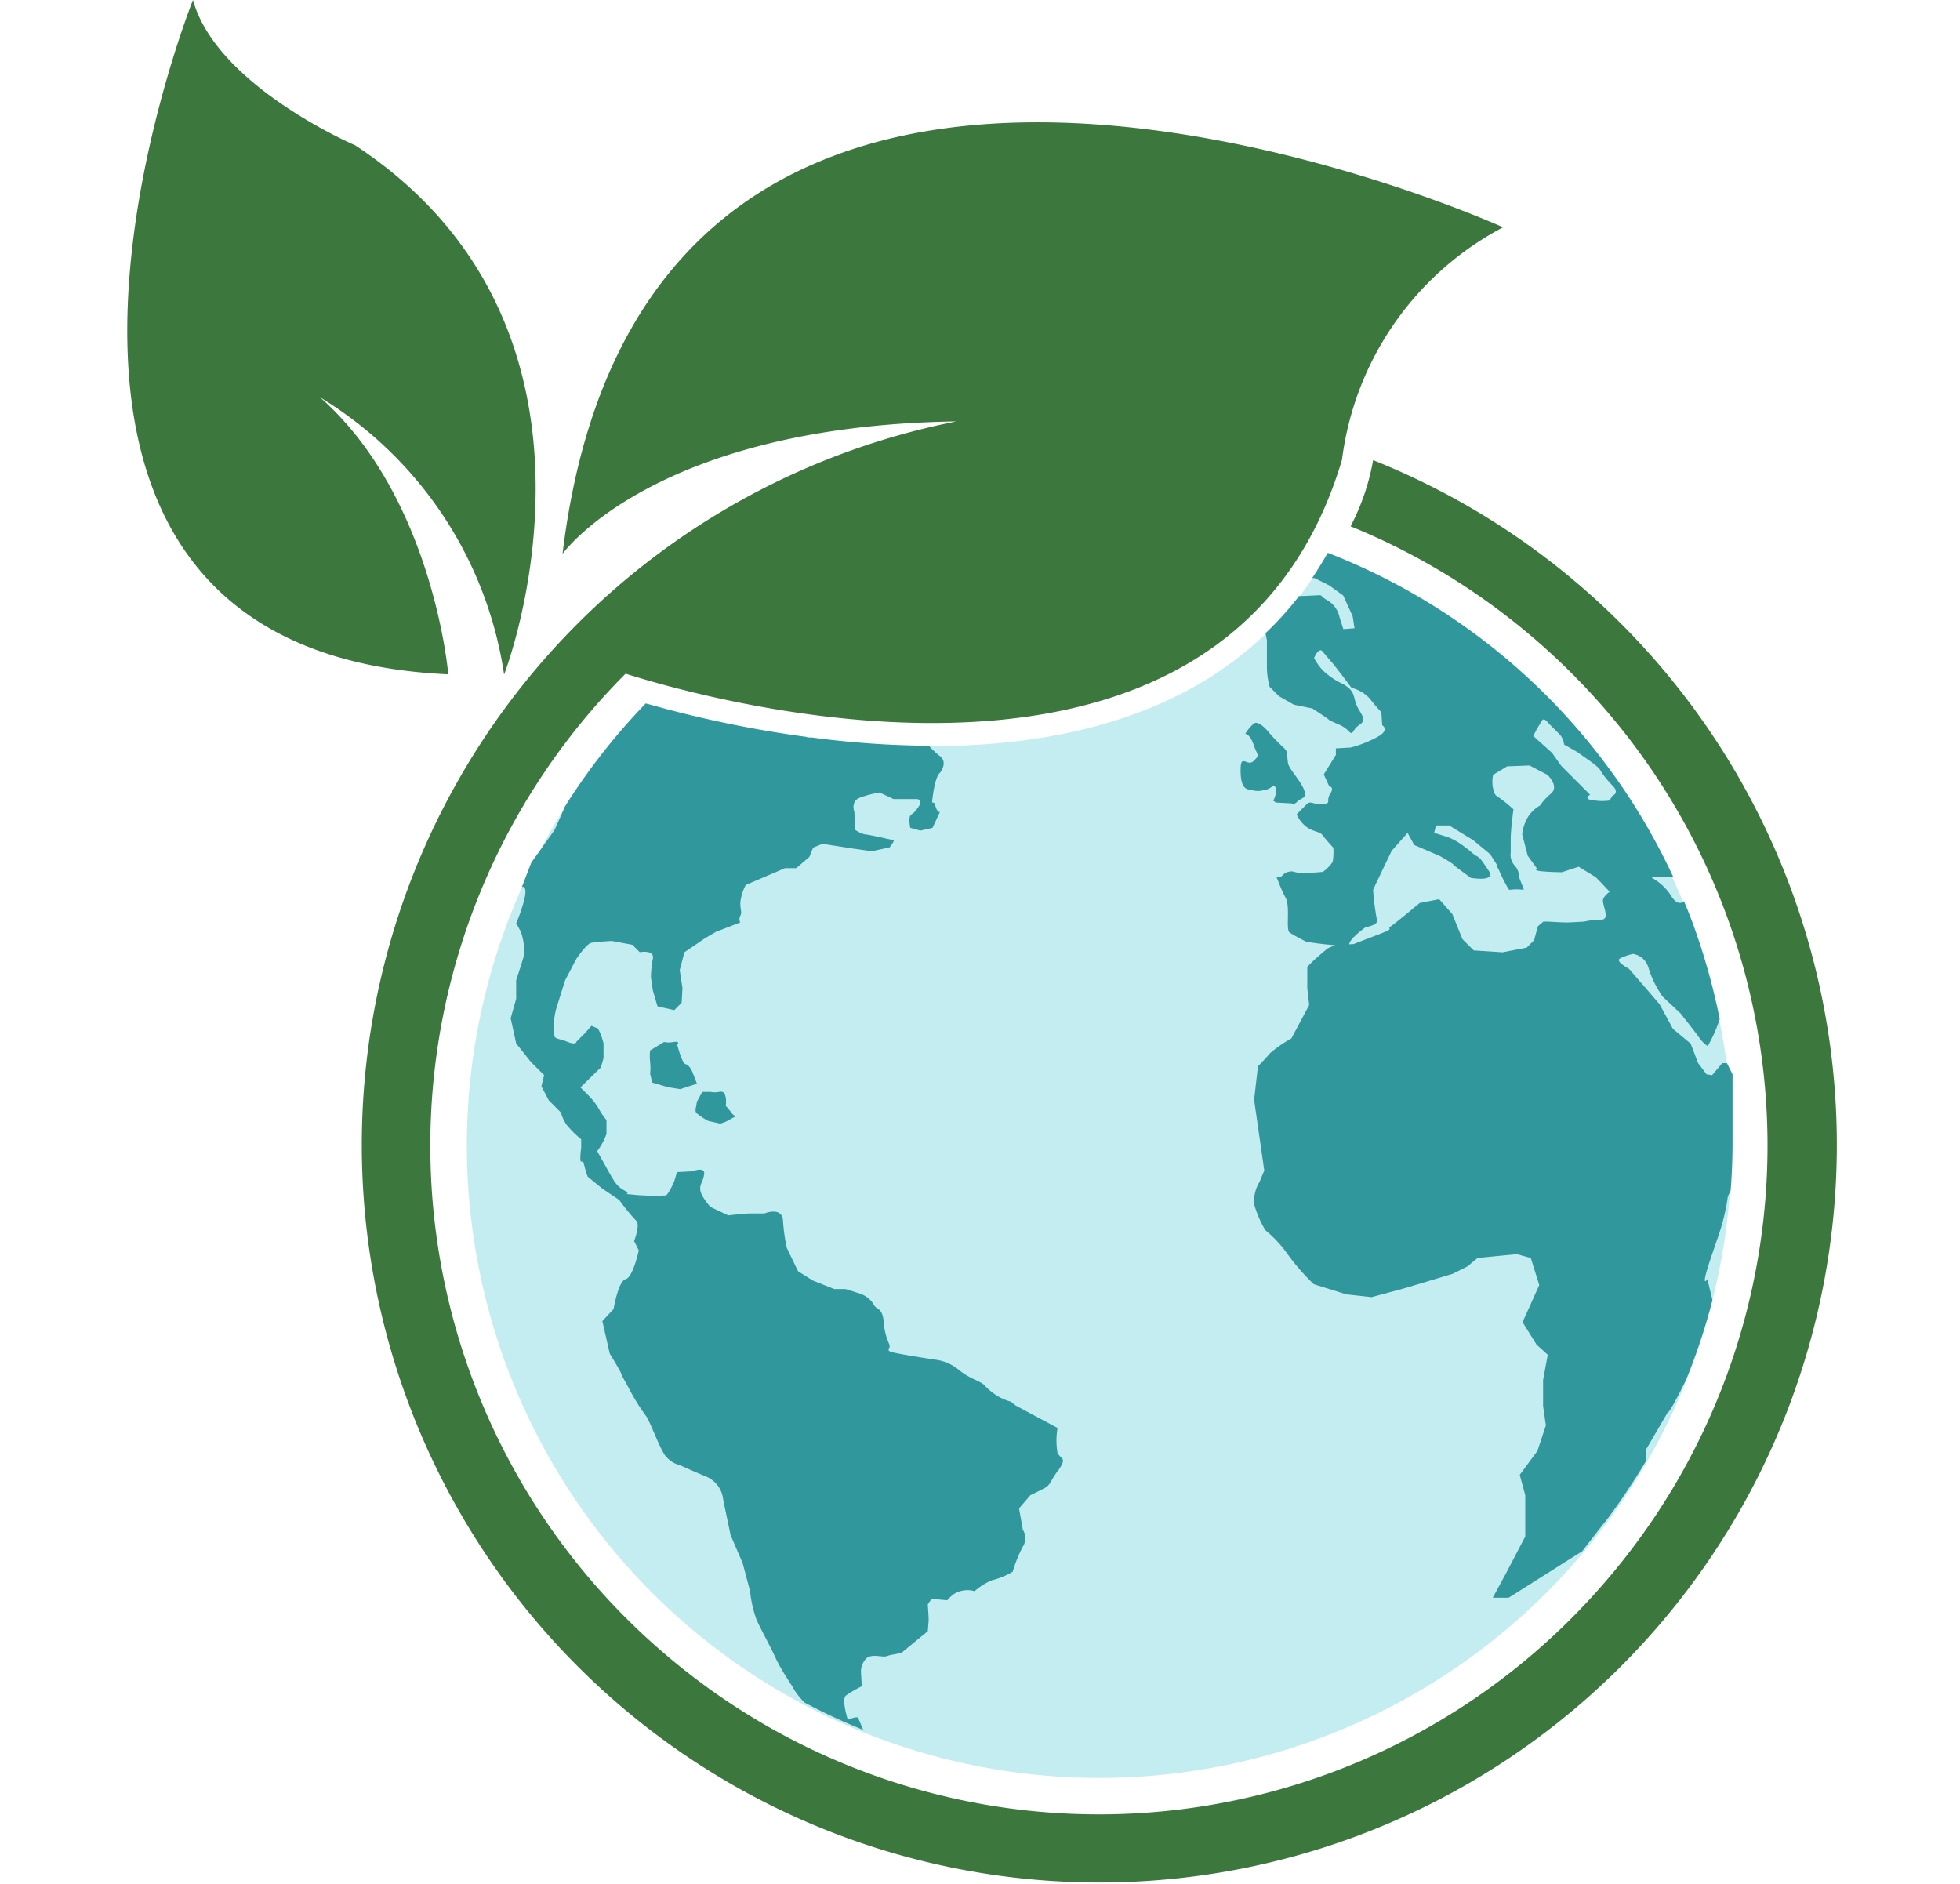 <svg xmlns="http://www.w3.org/2000/svg" xmlns:xlink="http://www.w3.org/1999/xlink" width="154" height="148" viewBox="0 0 154 148">
  <defs>
    <clipPath id="clip-path">
      <rect id="Rectangle_2973" data-name="Rectangle 2973" width="134.322" height="148" fill="none"/>
    </clipPath>
  </defs>
  <g id="Group_7208" data-name="Group 7208" transform="translate(10)">
    <rect id="Rectangle_2974" data-name="Rectangle 2974" width="154" height="148" transform="translate(-10)" fill="none"/>
    <g id="Group_7207" data-name="Group 7207" clip-path="url(#clip-path)">
      <path id="Path_14774" data-name="Path 14774" d="M115.421,72.5v.133A49.688,49.688,0,1,1,20.385,52.3c.5-1.114,1.048-2.212,1.63-3.293.449-.831.915-1.63,1.413-2.428A49.982,49.982,0,0,1,30.18,37.93a89.182,89.182,0,0,0,12.472,2.594l.432.05a73.473,73.473,0,0,0,9.213.649h.316c7.866,0,14.6-1.463,20.022-4.357a27.534,27.534,0,0,0,8.813-7.383c.366-.466.7-.931,1.031-1.43.4-.582.782-1.2,1.131-1.813a49.877,49.877,0,0,1,27.139,25.293c.3.632.582,1.28.865,1.929a49.986,49.986,0,0,1,2.844,9.279c.216,1.114.416,2.228.565,3.359a58.3,58.3,0,0,1,.4,6.4" transform="translate(10.637 17.395)" fill="#c4edf1"/>
      <path id="Path_14775" data-name="Path 14775" d="M61.135,93.471c-.732,1.031-.582,1.164-1.164,1.463s-1.031.516-1.031.516l-.881,1.031.3,1.68a1.211,1.211,0,0,1,0,1.314,10.914,10.914,0,0,0-.8,1.979,5.746,5.746,0,0,1-1.613.665,4.784,4.784,0,0,0-1.38.865c-.017,0-.033-.017-.05-.017a2.006,2.006,0,0,0-1.513.2,2.52,2.52,0,0,0-.582.532c-.515-.05-1.231-.116-1.231-.116l-.3.432s.067.948.067,1.164-.067.948-.067.948l-2.045,1.68a4.6,4.6,0,0,1-.665.15,4.144,4.144,0,0,0-.582.15c-.366.067-1.1-.216-1.53.15a1.494,1.494,0,0,0-.432,1.031l.067,1.164a8.994,8.994,0,0,0-1.247.732c-.366.3.15,1.9.15,1.9s.732-.3.8-.15c.067.116.316.748.416.948A46.622,46.622,0,0,1,41.2,111.73a6.522,6.522,0,0,1-.765-.931c-.216-.432-1.031-1.53-1.53-2.627-.516-1.1-1.1-2.129-1.463-2.927a9.269,9.269,0,0,1-.516-2.262l-.582-2.2-.948-2.2-.582-2.777A2.2,2.2,0,0,0,33.5,93.987c-1.247-.516-1.829-.8-2.045-.881a2.306,2.306,0,0,1-1.164-.732c-.432-.516-1.247-2.777-1.53-3.143a15.791,15.791,0,0,1-1.247-1.979c-.3-.582-.665-1.164-.732-1.4-.067-.216-.881-1.53-.881-1.53l-.582-2.561.881-.948s.366-2.2.948-2.345,1.031-2.262,1.031-2.262l-.366-.732s.516-1.314.15-1.613a14.835,14.835,0,0,1-1.314-1.613l-1.314-.881-1.164-.948a6.324,6.324,0,0,1-.266-.865l-.1-.333c-.033-.05-.067.017-.15.017-.15,0,0-1.1,0-1.1V67.48a8.1,8.1,0,0,1-1.164-1.164,3.377,3.377,0,0,1-.432-.948l-.948-.948-.582-1.1.216-.881L19.711,61.41l-1.164-1.463-.432-1.979.432-1.53V54.974s.366-1.1.582-1.829a4.235,4.235,0,0,0-.216-1.979l-.366-.665a11.579,11.579,0,0,0,.665-1.979c.15-.7,0-.848-.116-.881H19l.732-1.9q.349-.5.649-.9.2-.274.349-.5c.565-.782.831-1.164.831-1.164s.249-.532.565-1.264c.083-.183.166-.382.249-.582a50.145,50.145,0,0,1,6.352-8.1.514.514,0,0,0,.133.033,89.179,89.179,0,0,0,12.472,2.594l.116.05h.316a73.471,73.471,0,0,0,9.213.649,6.138,6.138,0,0,0,.865.815c.665.516,0,1.314,0,1.314s-.3.15-.516,1.53c-.216,1.4,0,.432.15,1.031.15.582.366.515.366.515l-.582,1.247-.948.216-.8-.216s-.15-.732,0-.948.216-.067.665-.732c.432-.665-.3-.582-.3-.582H48.2l-1.1-.515a8.289,8.289,0,0,0-1.613.432c-.665.3-.366,1.1-.366,1.1l.067,1.4a2.1,2.1,0,0,0,.8.366c.3,0,2.045.432,2.2.432s-.3.582-.3.582l-1.4.3-1.53-.216-2.345-.366-.732.3-.3.732-1.031.881h-.881L36.59,47.491a3.719,3.719,0,0,0-.432,1.4c0,.6.15.732,0,1.031a.52.52,0,0,0,0,.516l-1.9.732-.881.516-1.613,1.1-.366,1.4.216,1.4-.067,1.164-.582.582-1.314-.3-.366-1.247-.15-1.031a8.317,8.317,0,0,1,.15-1.463c.15-.732-1.031-.516-1.031-.516l-.582-.582-1.613-.3s-1.247.067-1.613.15c-.366.067-1.164,1.247-1.164,1.247l-.881,1.68s-.516,1.613-.732,2.345a5.662,5.662,0,0,0-.15,1.829c0,.515.3.366,1.031.665s.732,0,.732,0l.665-.665.516-.582.516.216a5.107,5.107,0,0,1,.432,1.164v1.164l-.216.732-1.6,1.563.732.732a5.306,5.306,0,0,1,.8,1.1,4.936,4.936,0,0,0,.516.732v1.1a5.125,5.125,0,0,1-.732,1.347c.4.682,1.048,1.9,1.231,2.162a2.225,2.225,0,0,0,.948.948c.582.3-.366.216.582.3a16.819,16.819,0,0,0,2.627.067c.216-.067.665-1.1.665-1.1l.216-.732,1.247-.067s1.031-.432.881.3-.3.582-.3,1.1.8,1.4.8,1.4l1.4.665s1.314-.15,1.68-.15h1.164s1.4-.582,1.463.582a13.4,13.4,0,0,0,.3,2.129l.881,1.829,1.164.732,1.68.665h.881l1.164.366a2.126,2.126,0,0,1,1.031.8c.216.516.665.216.8,1.314a5.111,5.111,0,0,0,.432,1.829c.216.432-.516.516.582.732s3.076.516,3.076.516a3.543,3.543,0,0,1,1.829.8c.881.732,1.763.881,2.045,1.247a4.686,4.686,0,0,0,.881.732,4.02,4.02,0,0,0,1.164.515l.366.3,3.293,1.763a5.851,5.851,0,0,0,0,1.979c.266.482.782.333.05,1.364" transform="translate(12.009 22.036)" fill="#30989c"/>
      <path id="Path_14776" data-name="Path 14776" d="M24.883,52.429l1.247.366.948.15,1.314-.432-.366-.948s-.216-.516-.516-.582-.665-1.53-.665-1.53.3-.3-.3-.216a1.754,1.754,0,0,1-.732,0l-1.1.665a3.774,3.774,0,0,0,0,.881,4.384,4.384,0,0,1,0,.948Z" transform="translate(16.366 32.63)" fill="#30989c"/>
      <path id="Path_14777" data-name="Path 14777" d="M27.841,53.874l.948.216.432-.15.8-.432a.742.742,0,0,1-.366-.3,5.7,5.7,0,0,0-.432-.516,2.079,2.079,0,0,0,0-.665c-.067-.216-.067-.516-.516-.432a1.71,1.71,0,0,1-.665,0h-.665l-.432.8c0,.366-.216.665,0,.881a5.723,5.723,0,0,0,.9.6" transform="translate(17.798 34.194)" fill="#30989c"/>
      <path id="Path_14778" data-name="Path 14778" d="M74.324,52.461l-.067-.183-.249-.632a1.441,1.441,0,0,0-.3-.881l-.05-.05-1.38-.033.183.3a13.4,13.4,0,0,0,.715,1.447c.067.116.133.183.166.166a3.719,3.719,0,0,1,.881-.017.686.686,0,0,1,.15.017Zm-2.661-1.33c-.133-.183-.233-.349-.316-.466l-2.478-.05,1.413,1.048c0-.017,1.962.349,1.38-.532m2.661,1.33-.067-.183-.249-.632a1.441,1.441,0,0,0-.3-.881l-.05-.05-1.38-.033.183.3a13.4,13.4,0,0,0,.715,1.447c.067.116.133.183.166.166a3.719,3.719,0,0,1,.881-.017.686.686,0,0,1,.15.017Zm-2.661-1.33c-.133-.183-.233-.349-.316-.466l-2.478-.05,1.413,1.048c0-.017,1.962.349,1.38-.532M90.4,66.213h-.366l-.8.948-.432-.067-.665-.881-.582-1.53-1.4-1.164-1.031-1.912-.881-1.031-1.53-1.763s-.05-.033-.133-.083c-.283-.166-.881-.549-.6-.732a4.519,4.519,0,0,1,1.031-.366,1.457,1.457,0,0,1,.815.4,1.6,1.6,0,0,1,.432.765,8.005,8.005,0,0,0,1.1,2.2l1.4,1.314s1.164,1.463,1.463,1.9a2.627,2.627,0,0,0,.665.665,9.932,9.932,0,0,0,.915-2.045c.017-.033.017-.05.033-.083a51.772,51.772,0,0,0-1.929-7c-.266-.765-.565-1.513-.881-2.262a.229.229,0,0,1-.067.05c-.15.116-.5.233-.931-.449a4.116,4.116,0,0,0-1.463-1.4.262.262,0,0,1-.067-.017l.067-.067h1.463a.1.1,0,0,0,.067-.017c.033,0,.05-.017.083-.017a50.423,50.423,0,0,0-3.991-7.034c-.366-.532-.732-1.048-1.114-1.563A49.857,49.857,0,0,0,59.042,26.12c-.033.05-.067.116-.1.166-.366.632-.732,1.231-1.131,1.813h.183l1.164.582,1.1.8.05.116.682,1.5.15.948-.881.067-.3-.948a2,2,0,0,0-.948-1.314c-.8-.432-.067-.432-1.314-.366-.366.017-.665.033-.915.033a25.628,25.628,0,0,1-2.627,2.91c.05.333.1.565.1.565v2.129a6.132,6.132,0,0,0,.216,1.53l.732.732,1.164.665,1.463.3s.665.432,1.1.732-.067.067.948.516c1.031.432.881,1.031,1.247.432.366-.582,1.1-.432.432-1.463S61.4,37.1,60.239,36.43a5.7,5.7,0,0,1-1.613-1.1,4.48,4.48,0,0,1-.665-.948s.366-.881.665-.516.881,1.031.881,1.031l.732.948.665.881a2.893,2.893,0,0,1,1.463.881,11.922,11.922,0,0,0,.881,1.031l.067,1.031s.665.366-.432.948a9.266,9.266,0,0,1-2.045.8l-1.164.067V42l-.948,1.53.432.948s.432,0,.067.582.15.732-.582.8-.948-.3-1.247,0l-.8.8a2.409,2.409,0,0,0,1.031,1.164c.665.3.8.216,1.031.516.216.3.815.948.815.948a4.486,4.486,0,0,1-.033,1.014.773.773,0,0,1-.05.15,3.216,3.216,0,0,1-.732.732,13.46,13.46,0,0,1-1.979.067c-.366-.067-.366-.15-.732-.067-.366.067-.432.3-.582.366a.646.646,0,0,1-.366,0c0,.017.067.166.15.382a10.823,10.823,0,0,0,.582,1.3c.366.665,0,2.494.3,2.711s1.314.732,1.314.732,1.28.216,2.278.266l-.582.249s-1.613,1.314-1.613,1.53v1.613l.15,1.314-1.4,2.627a9.734,9.734,0,0,0-1.68,1.164c-.3.366-.948,1.031-.948,1.031l-.3,2.627.665,4.623.133.931-.366.881a3,3,0,0,0-.432,1.763,8.646,8.646,0,0,0,.881,2.045,9.557,9.557,0,0,1,1.763,1.9,17.5,17.5,0,0,0,2.045,2.345l2.561.8,1.979.216,2.711-.732,3.658-1.1,1.164-.582.8-.665,1.713-.166,1.364-.133,1.1.3.665,2.129L74.823,85.5l-.482,1.064,1.1,1.763.881.8-.366,1.979v2.045l.216,1.53-.649,1.962v.017l-1.4,1.9.15.565.283,1.048V103.4l-1.53,2.927L72,108.218h1.247l5.654-3.575.133-.083s.316-.416.765-1l.017-.017c.3-.382.649-.848,1.031-1.314l.017-.017c.815-1.064,1.563-2.178,2.295-3.309.3-.466.6-.948.881-1.43v-.9l.1-.166,1.63-2.794.017-.033s-.067.366.732-1.164c.183-.333.416-.8.665-1.314a49.443,49.443,0,0,0,2.079-6.269l-.4-1.646s-.665,1.031.432-2.129c.116-.349.233-.682.333-.981a16.885,16.885,0,0,0,.848-3.409l.216-.432c.1-1.264.15-2.528.15-3.808V67.094Zm-9.745-12.8c0,.516.582,1.53-.15,1.53a5.862,5.862,0,0,0-1.314.15s-1.031.067-1.4.067-1.463-.067-1.463-.067h-.349l-.432.366-.3,1.1-.582.582-1.3.249-.6.116-2.262-.15-.881-.881-.8-1.979-1.031-1.164-1.53.3s-1.829,1.53-2.262,1.829.516.067-1.031.665c-1.53.582-1.9.732-1.9.732l-.349.017c.05-.466,1.3-1.347,1.3-1.347s1.031-.15.881-.582a19.492,19.492,0,0,1-.3-2.345l.183-.4.815-1.713.466-.964,1.247-1.4.516.948,2.045.881.732.432.283.2,1.413,1.048s1.979.366,1.4-.515c-.133-.183-.233-.349-.316-.466-.316-.466-.416-.582-.632-.7-.3-.15-.516-.432-.881-.665a5.32,5.32,0,0,0-1.314-.8c-.665-.216-1.164-.366-1.164-.366l.15-.582h1.031l1.9,1.164L71.8,49.8l.549.865.183.3a13.4,13.4,0,0,0,.715,1.447c.067.116.133.183.166.166a3.719,3.719,0,0,1,.881-.017.686.686,0,0,1,.15.017l-.05-.133-.067-.183-.249-.632a1.441,1.441,0,0,0-.3-.881l-.05-.05a1.285,1.285,0,0,1-.316-1.048V48.619c0-.8.216-2.345.216-2.345a11.343,11.343,0,0,0-1.164-.948c-.366-.216-.3-.3-.432-.665a2.547,2.547,0,0,1,0-1.1l.964-.582.133-.083,1.763-.067,1.4.732s.948.881.3,1.463a4.582,4.582,0,0,0-.881.948,2.907,2.907,0,0,0-.881.8,3.373,3.373,0,0,0-.516,1.463l.432,1.68.565.782.166.233s-.366.15.432.216,1.53.067,1.53.067l1.314-.432.183.116,1.147.7.366.366.732.782c-.333.266-.516.5-.516.665m.732-8.2-.216.366a3.92,3.92,0,0,1-1.164,0,1.292,1.292,0,0,1-.266-.033c-.632-.116-.1-.416-.1-.416l-2.262-2.262-.732-1.031-1.463-1.314a6.354,6.354,0,0,1,.516-.948s.15-.366.3-.366.432.366.432.366l.732.732a1.362,1.362,0,0,1,.432.881l1.031.582s.3.216,1.031.732.8.732.8.732.1.166.283.416a7.687,7.687,0,0,0,.665.765c.582.582-.017.8-.017.8m-9.728,5.92c-.133-.183-.233-.349-.316-.466l-2.478-.05,1.413,1.048c0-.017,1.962.349,1.38-.532m2.661,1.33-.067-.183-.249-.632a1.441,1.441,0,0,0-.3-.881l-.05-.05-1.38-.033.183.3a13.4,13.4,0,0,0,.715,1.447c.067.116.133.183.166.166a3.719,3.719,0,0,1,.881-.017.686.686,0,0,1,.15.017Zm-2.661-1.33c-.133-.183-.233-.349-.316-.466l-2.478-.05,1.413,1.048c0-.017,1.962.349,1.38-.532m2.661,1.33-.067-.183-.249-.632a1.441,1.441,0,0,0-.3-.881l-.05-.05-1.38-.033.183.3a13.4,13.4,0,0,0,.715,1.447c.067.116.133.183.166.166a3.719,3.719,0,0,1,.881-.017.686.686,0,0,1,.15.017Z" transform="translate(35.287 17.316)" fill="#30989c"/>
      <path id="Path_14779" data-name="Path 14779" d="M54.368,39.453a1.407,1.407,0,0,0,.8-.366s.15-.067.216.3a1.7,1.7,0,0,1-.216.881l.216.15c.15,0,1.247.067,1.247.067s.15.15.432-.15c.3-.3.8-.216.516-.948-.3-.732-1.164-1.613-1.247-2.045a5.871,5.871,0,0,1-.067-.8s0-.216-.432-.582a12.494,12.494,0,0,1-1.1-1.164s-.732-.881-1.1-.582a3.594,3.594,0,0,0-.665.8s.366,0,.665.881.516.732,0,1.247-1.031-.665-1.031.732.432,1.463.665,1.53c.216.067,0,0,.366.067a1.564,1.564,0,0,0,.732-.017" transform="translate(34.873 22.641)" fill="#30989c"/>
      <path id="Path_14780" data-name="Path 14780" d="M90.579,32.32a17.893,17.893,0,0,1-1.763,5.188v.017c.216.083.432.183.649.266a52.525,52.525,0,0,1,8.913,4.839,53.224,53.224,0,0,1,7.782,6.419,52.434,52.434,0,0,1,6.419,66.484,53.225,53.225,0,0,1-6.419,7.782,52.434,52.434,0,0,1-66.484,6.419,53.223,53.223,0,0,1-7.782-6.419,52.487,52.487,0,0,1-.05-74.216c6.452,2.045,47.227,13.686,56.29-16.812a24.052,24.052,0,0,1,12.655-18.259S33.674-16.42,26.889,39.687c0,0,7.151-10.061,30.947-10.41A57.948,57.948,0,1,0,90.579,32.32" transform="translate(7.309 3.832)" fill="#3c773d"/>
      <path id="Path_14781" data-name="Path 14781" d="M15.141,31.213A30.766,30.766,0,0,1,29.608,53S40.1,26.041,17.918,11.424c0,0-10.892-4.656-12.755-11.424,0,0-20.454,51.135,20.055,52.981.017.017-1.181-13.935-10.077-21.768" transform="translate(0)" fill="#3c773d"/>
    </g>
  </g>
</svg>
